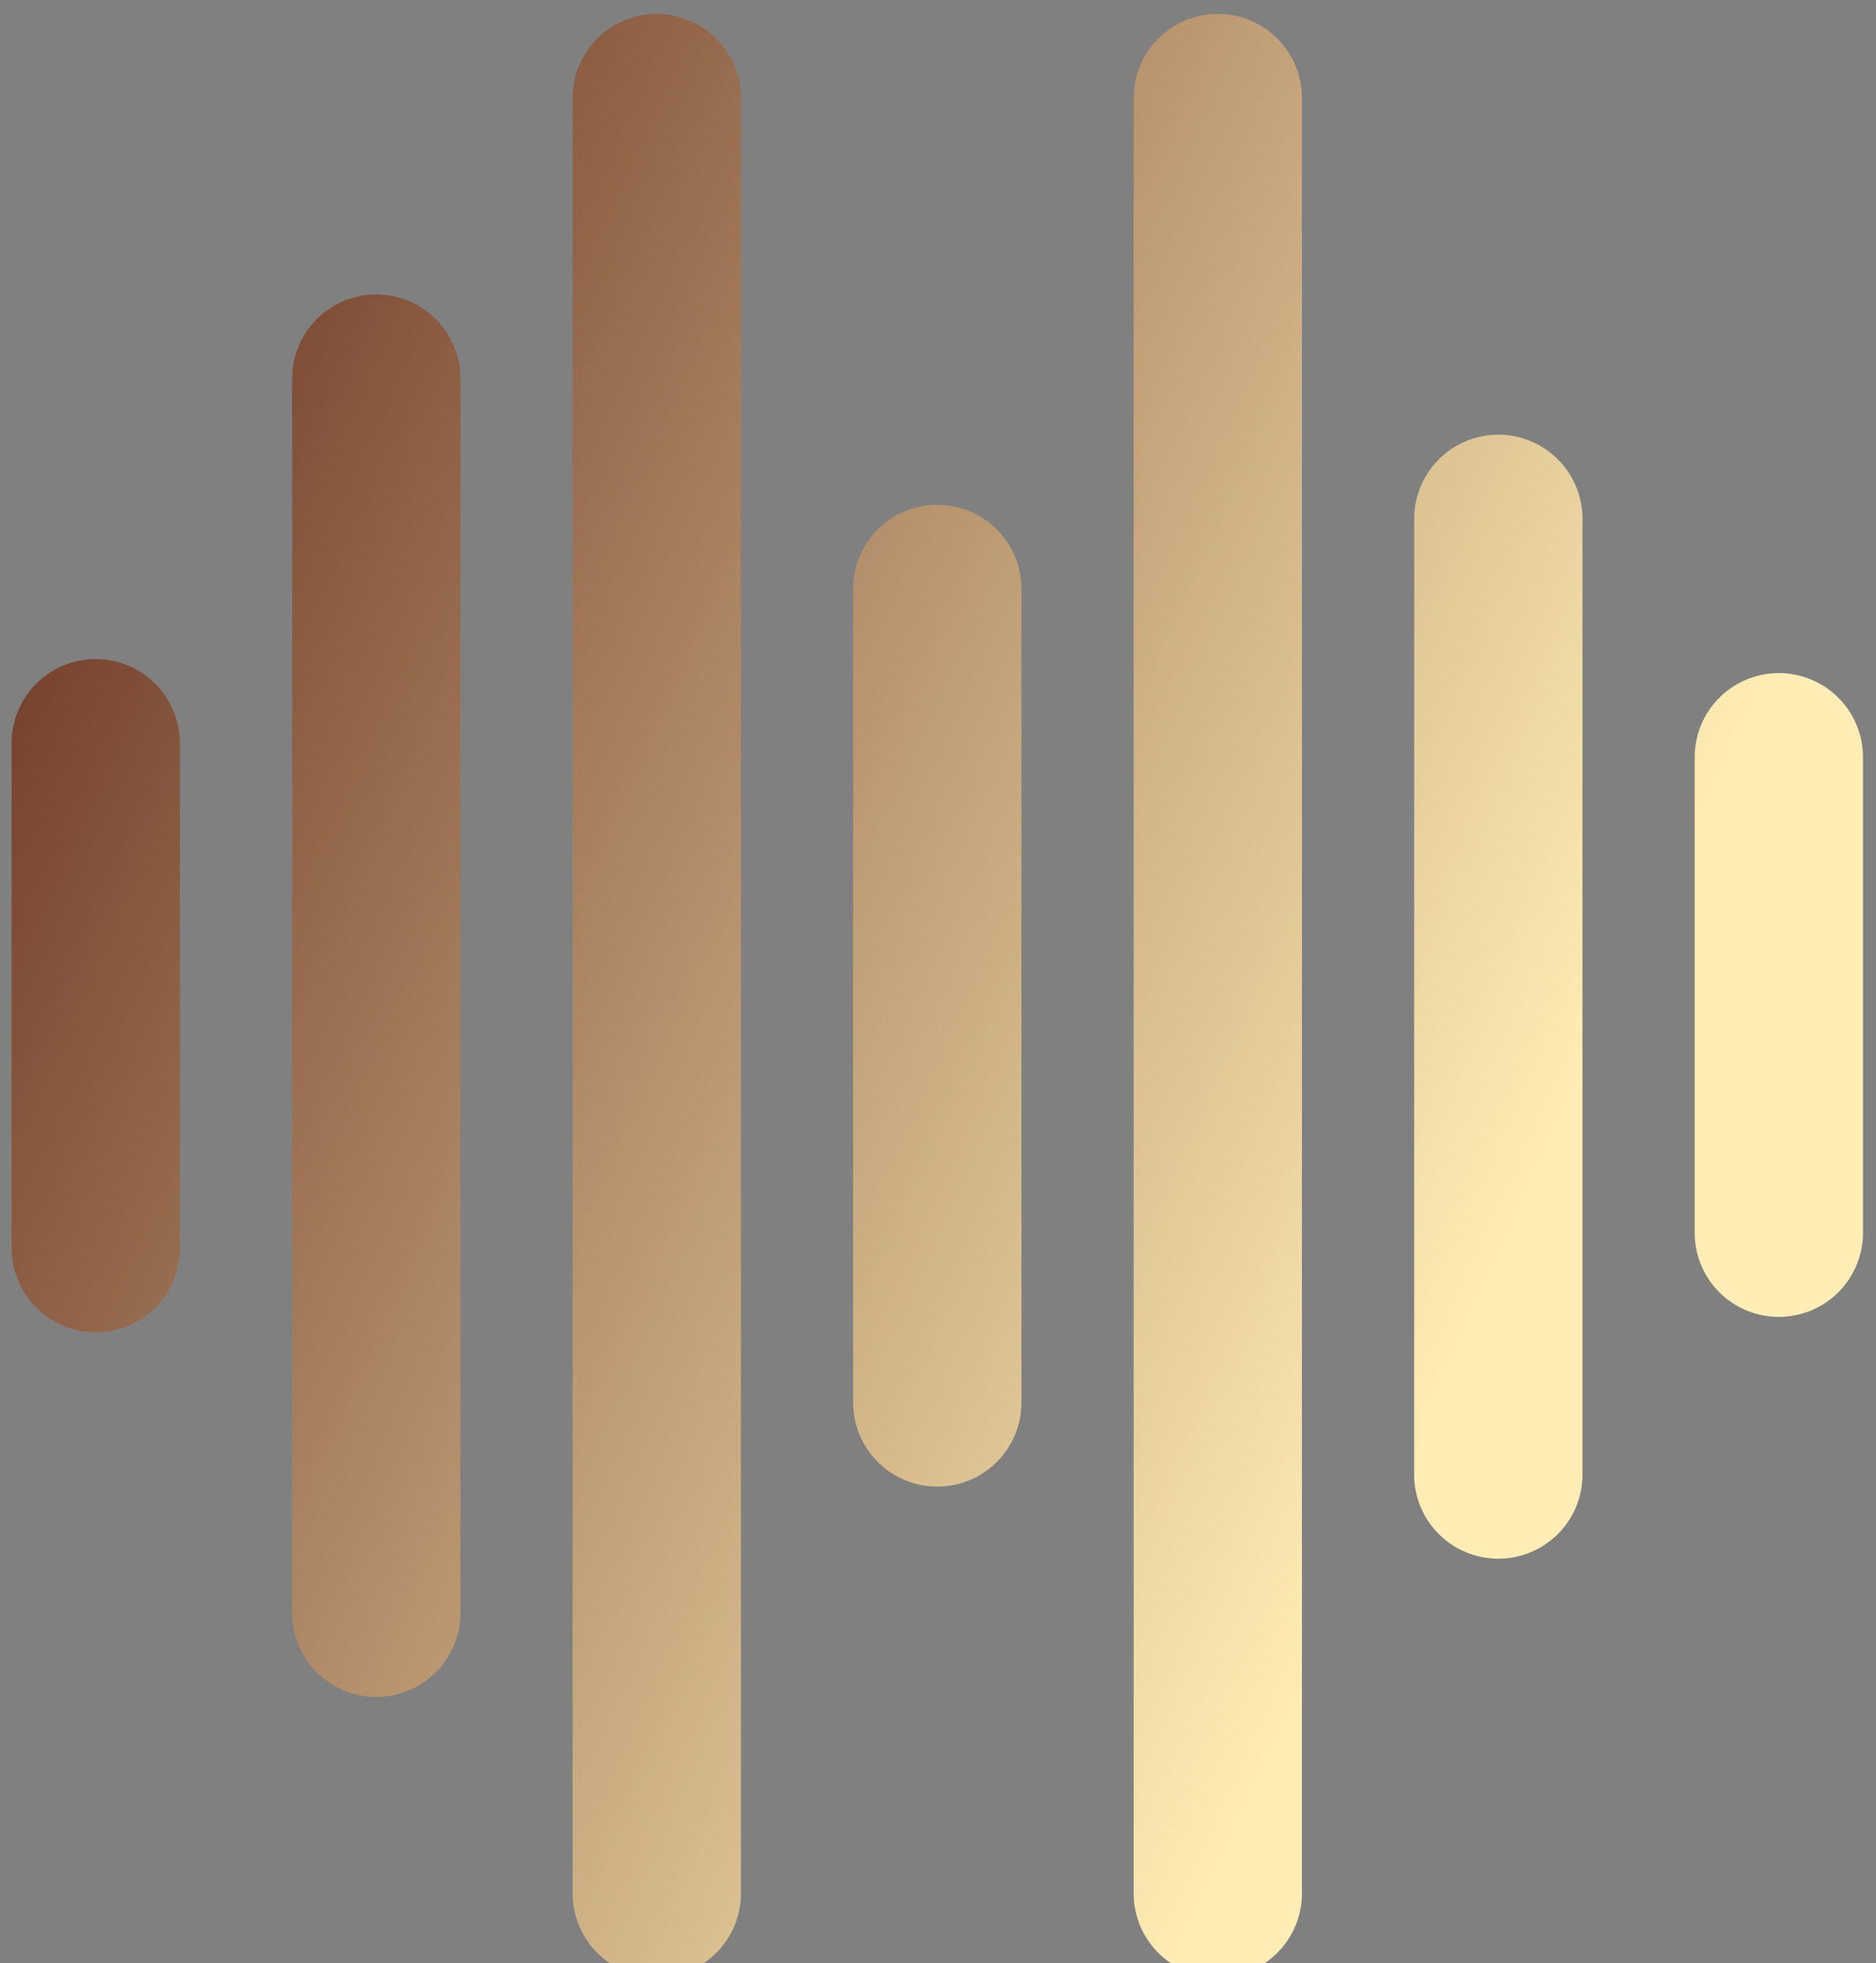 <svg width="86" height="90" xmlns="http://www.w3.org/2000/svg" class="iconLeft">
 <rect width="100%" height="100%" fill="#808080" stroke="none"/>
 <!---->
 <!---->
 <!---->
 <defs>
  <linearGradient y2="0%" x2="100%" y1="0%" x1="0%" id="905c08c7-7829-411f-b628-6c75888cf932" gradientTransform="rotate(25)">
   <stop stop-color=" rgb(95, 37, 23)" id="stop4802" offset="0%"/>
   <stop stop-color=" rgb(255, 237, 181)" id="stop4804" offset="100%"/>
  </linearGradient>
 </defs>
 <!---->
 <g>
  <title>background</title>
  <rect fill="none" id="canvas_background" height="92" width="88" y="-1" x="-1"/>
 </g>
 <g>
  <title>Layer 1</title>
  <g fill="url(#905c08c7-7829-411f-b628-6c75888cf932)" transform="matrix(1.067,0,0,1.067,-10.093,-8.577) " id="554d19dd-040e-4dc6-9e2d-f73e52dbcda7">
   <path id="path4809" d="m13.572,36.355a3.616,3.616 0 0 0 -3.615,3.616l0,21.694a3.614,3.614 0 0 0 3.615,3.615a3.615,3.615 0 0 0 3.616,-3.615l0,-21.694a3.617,3.617 0 0 0 -3.616,-3.616zm12.053,-15.667a3.615,3.615 0 0 0 -3.615,3.616l0,53.029a3.614,3.614 0 0 0 3.615,3.615a3.615,3.615 0 0 0 3.616,-3.615l0,-53.029a3.617,3.617 0 0 0 -3.616,-3.616zm12.052,-12.052a3.616,3.616 0 0 0 -3.616,3.616l0,77.133a3.615,3.615 0 0 0 7.232,0l0,-77.133a3.617,3.617 0 0 0 -3.616,-3.616zm12.052,21.092a3.616,3.616 0 0 0 -3.616,3.615l0,34.951a3.615,3.615 0 0 0 7.231,0l0,-34.951a3.616,3.616 0 0 0 -3.615,-3.615zm12.051,-21.092a3.616,3.616 0 0 0 -3.615,3.616l0,77.133a3.615,3.615 0 0 0 7.23,0l0,-77.133a3.615,3.615 0 0 0 -3.615,-3.616zm12.053,18.078a3.616,3.616 0 0 0 -3.615,3.616l0,40.976a3.616,3.616 0 1 0 7.23,0l0,-40.976a3.617,3.617 0 0 0 -3.615,-3.616zm12.052,10.244a3.617,3.617 0 0 0 -3.616,3.616l0,20.489a3.616,3.616 0 0 0 7.231,-0.001l0,-20.488a3.617,3.617 0 0 0 -3.615,-3.616z"/>
  </g>
 </g>
</svg>